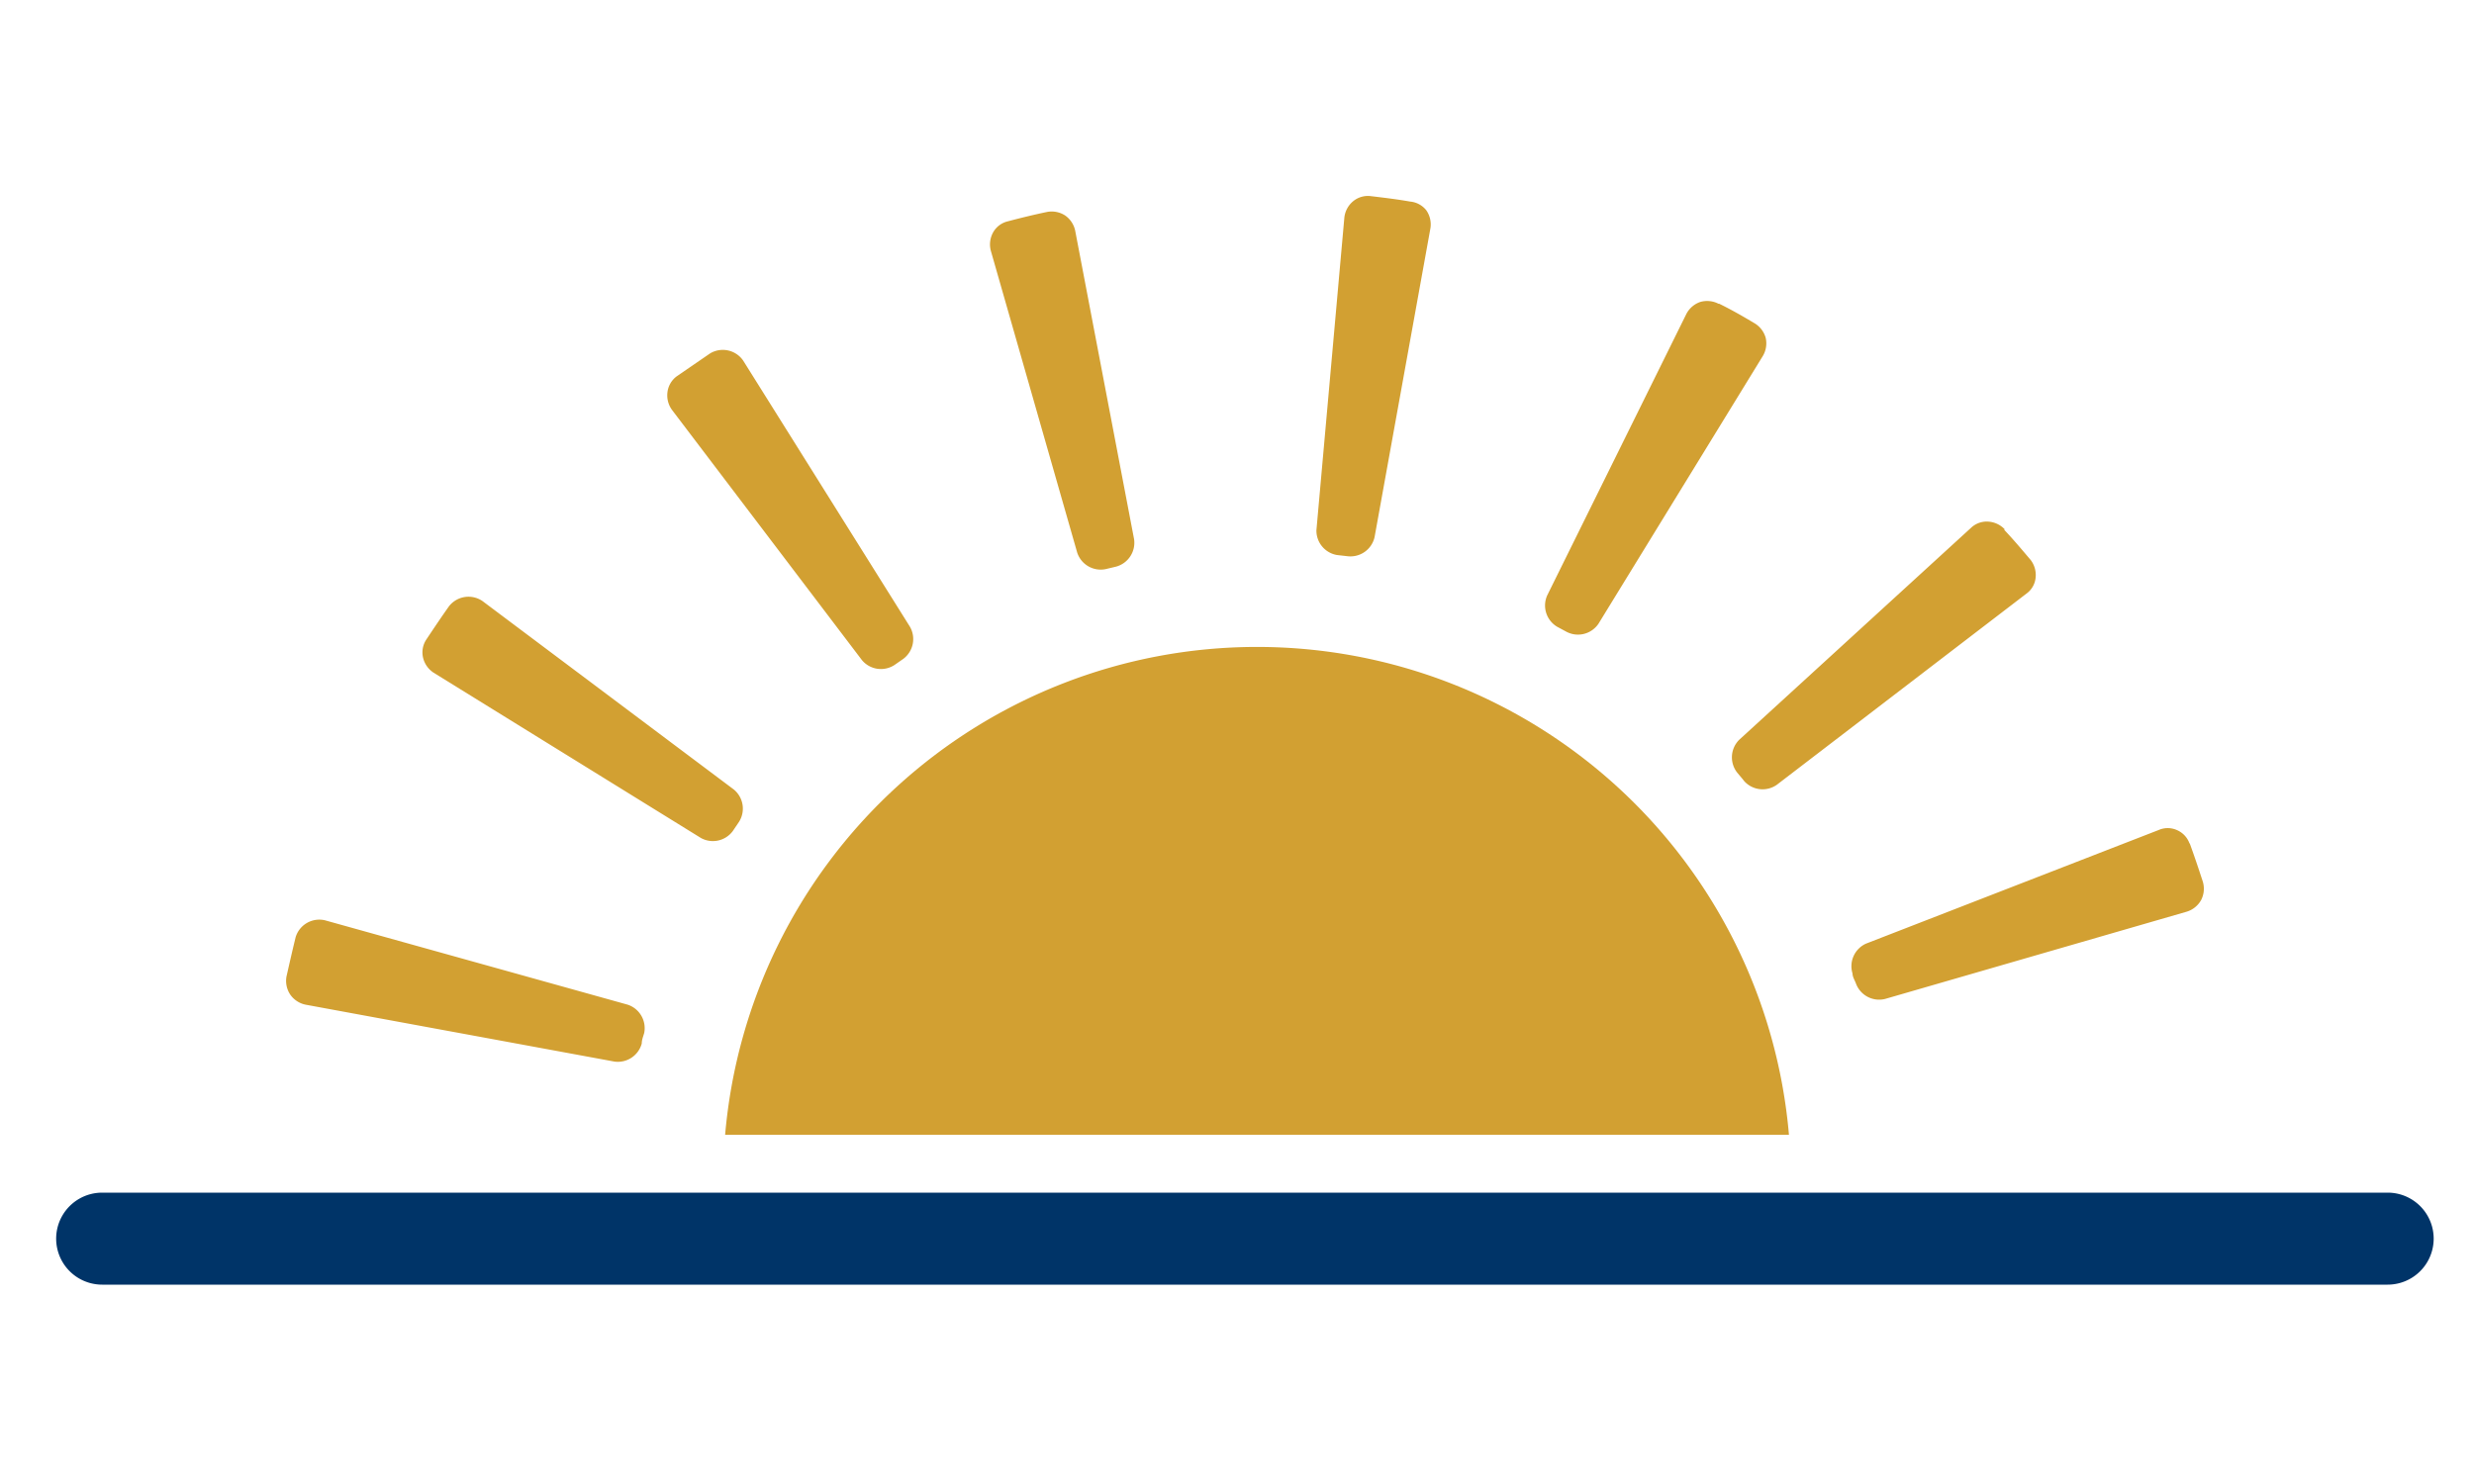 <svg id="Layer_1" data-name="Layer 1" xmlns="http://www.w3.org/2000/svg" viewBox="0 0 100 60"><defs><style>.cls-1{fill:#d2a032;}.cls-2{fill:#003468;}</style></defs><path class="cls-1" d="M72.31,45.88h-43a21.58,21.58,0,0,1,43,0Z"/><path class="cls-1" d="M55.41,7.93a.94.94,0,0,0-.72.21,1,1,0,0,0-.35.65L53.21,21.44a1,1,0,0,0,.83,1l.44.05a1,1,0,0,0,1.08-.77l2.26-12.5a1,1,0,0,0-.17-.72A.94.94,0,0,0,57,8.15C56.49,8.06,56,8,55.41,7.93ZM43.46,9.33a1,1,0,0,0-.41-.62,1,1,0,0,0-.73-.14c-.53.11-1.06.24-1.59.38a.92.92,0,0,0-.59.45,1,1,0,0,0-.09.74l3.49,12.2a1,1,0,0,0,1.15.67l.42-.1a1,1,0,0,0,.73-1.11Zm26,2.95a1,1,0,0,0-.74-.07,1,1,0,0,0-.56.49L62.54,24.07a1,1,0,0,0,.4,1.27l.39.21a1,1,0,0,0,1.28-.33L71.25,14.4a1,1,0,0,0,.12-.74,1,1,0,0,0-.45-.59C70.45,12.79,70,12.53,69.49,12.28Zm-39.42,2.3a1,1,0,0,0-1.34-.29l-1.34.92a.94.94,0,0,0-.38.64,1,1,0,0,0,.18.72l7.68,10.12a1,1,0,0,0,1.31.2l.36-.25a1,1,0,0,0,.27-1.3Zm51,6.83a1,1,0,0,0-.67-.32.92.92,0,0,0-.7.25L70.3,29.91a1,1,0,0,0-.08,1.33c.09.11.19.22.28.34a1,1,0,0,0,1.32.15L81.91,24a.9.9,0,0,0,.37-.64,1,1,0,0,0-.2-.72C81.74,22.24,81.39,21.82,81,21.41ZM19.5,24.3a1,1,0,0,0-1.35.21c-.32.45-.62.9-.92,1.35a.94.94,0,0,0-.13.73,1,1,0,0,0,.43.61l10.8,6.68a1,1,0,0,0,1.29-.28l.25-.37a1,1,0,0,0-.21-1.31Zm69,9.8a.93.93,0,0,0-.51-.54.91.91,0,0,0-.74,0L75.43,38.15a1,1,0,0,0-.55,1.21c0,.14.09.27.14.41a1,1,0,0,0,1.17.62l12.2-3.53a1,1,0,0,0,.58-.47,1,1,0,0,0,.07-.74C88.87,35.13,88.7,34.62,88.51,34.1ZM13.14,37.21a1,1,0,0,0-1.19.68c-.13.53-.25,1.06-.37,1.59a1,1,0,0,0,.15.73,1,1,0,0,0,.62.41l12.48,2.3a1,1,0,0,0,1.11-.73c0-.15.06-.29.1-.43a1,1,0,0,0-.67-1.14Z"/><path class="cls-2" d="M96.51,51.94H4.13a1.86,1.86,0,0,1,0-3.72H96.51a1.86,1.86,0,1,1,0,3.72Z"/></svg>